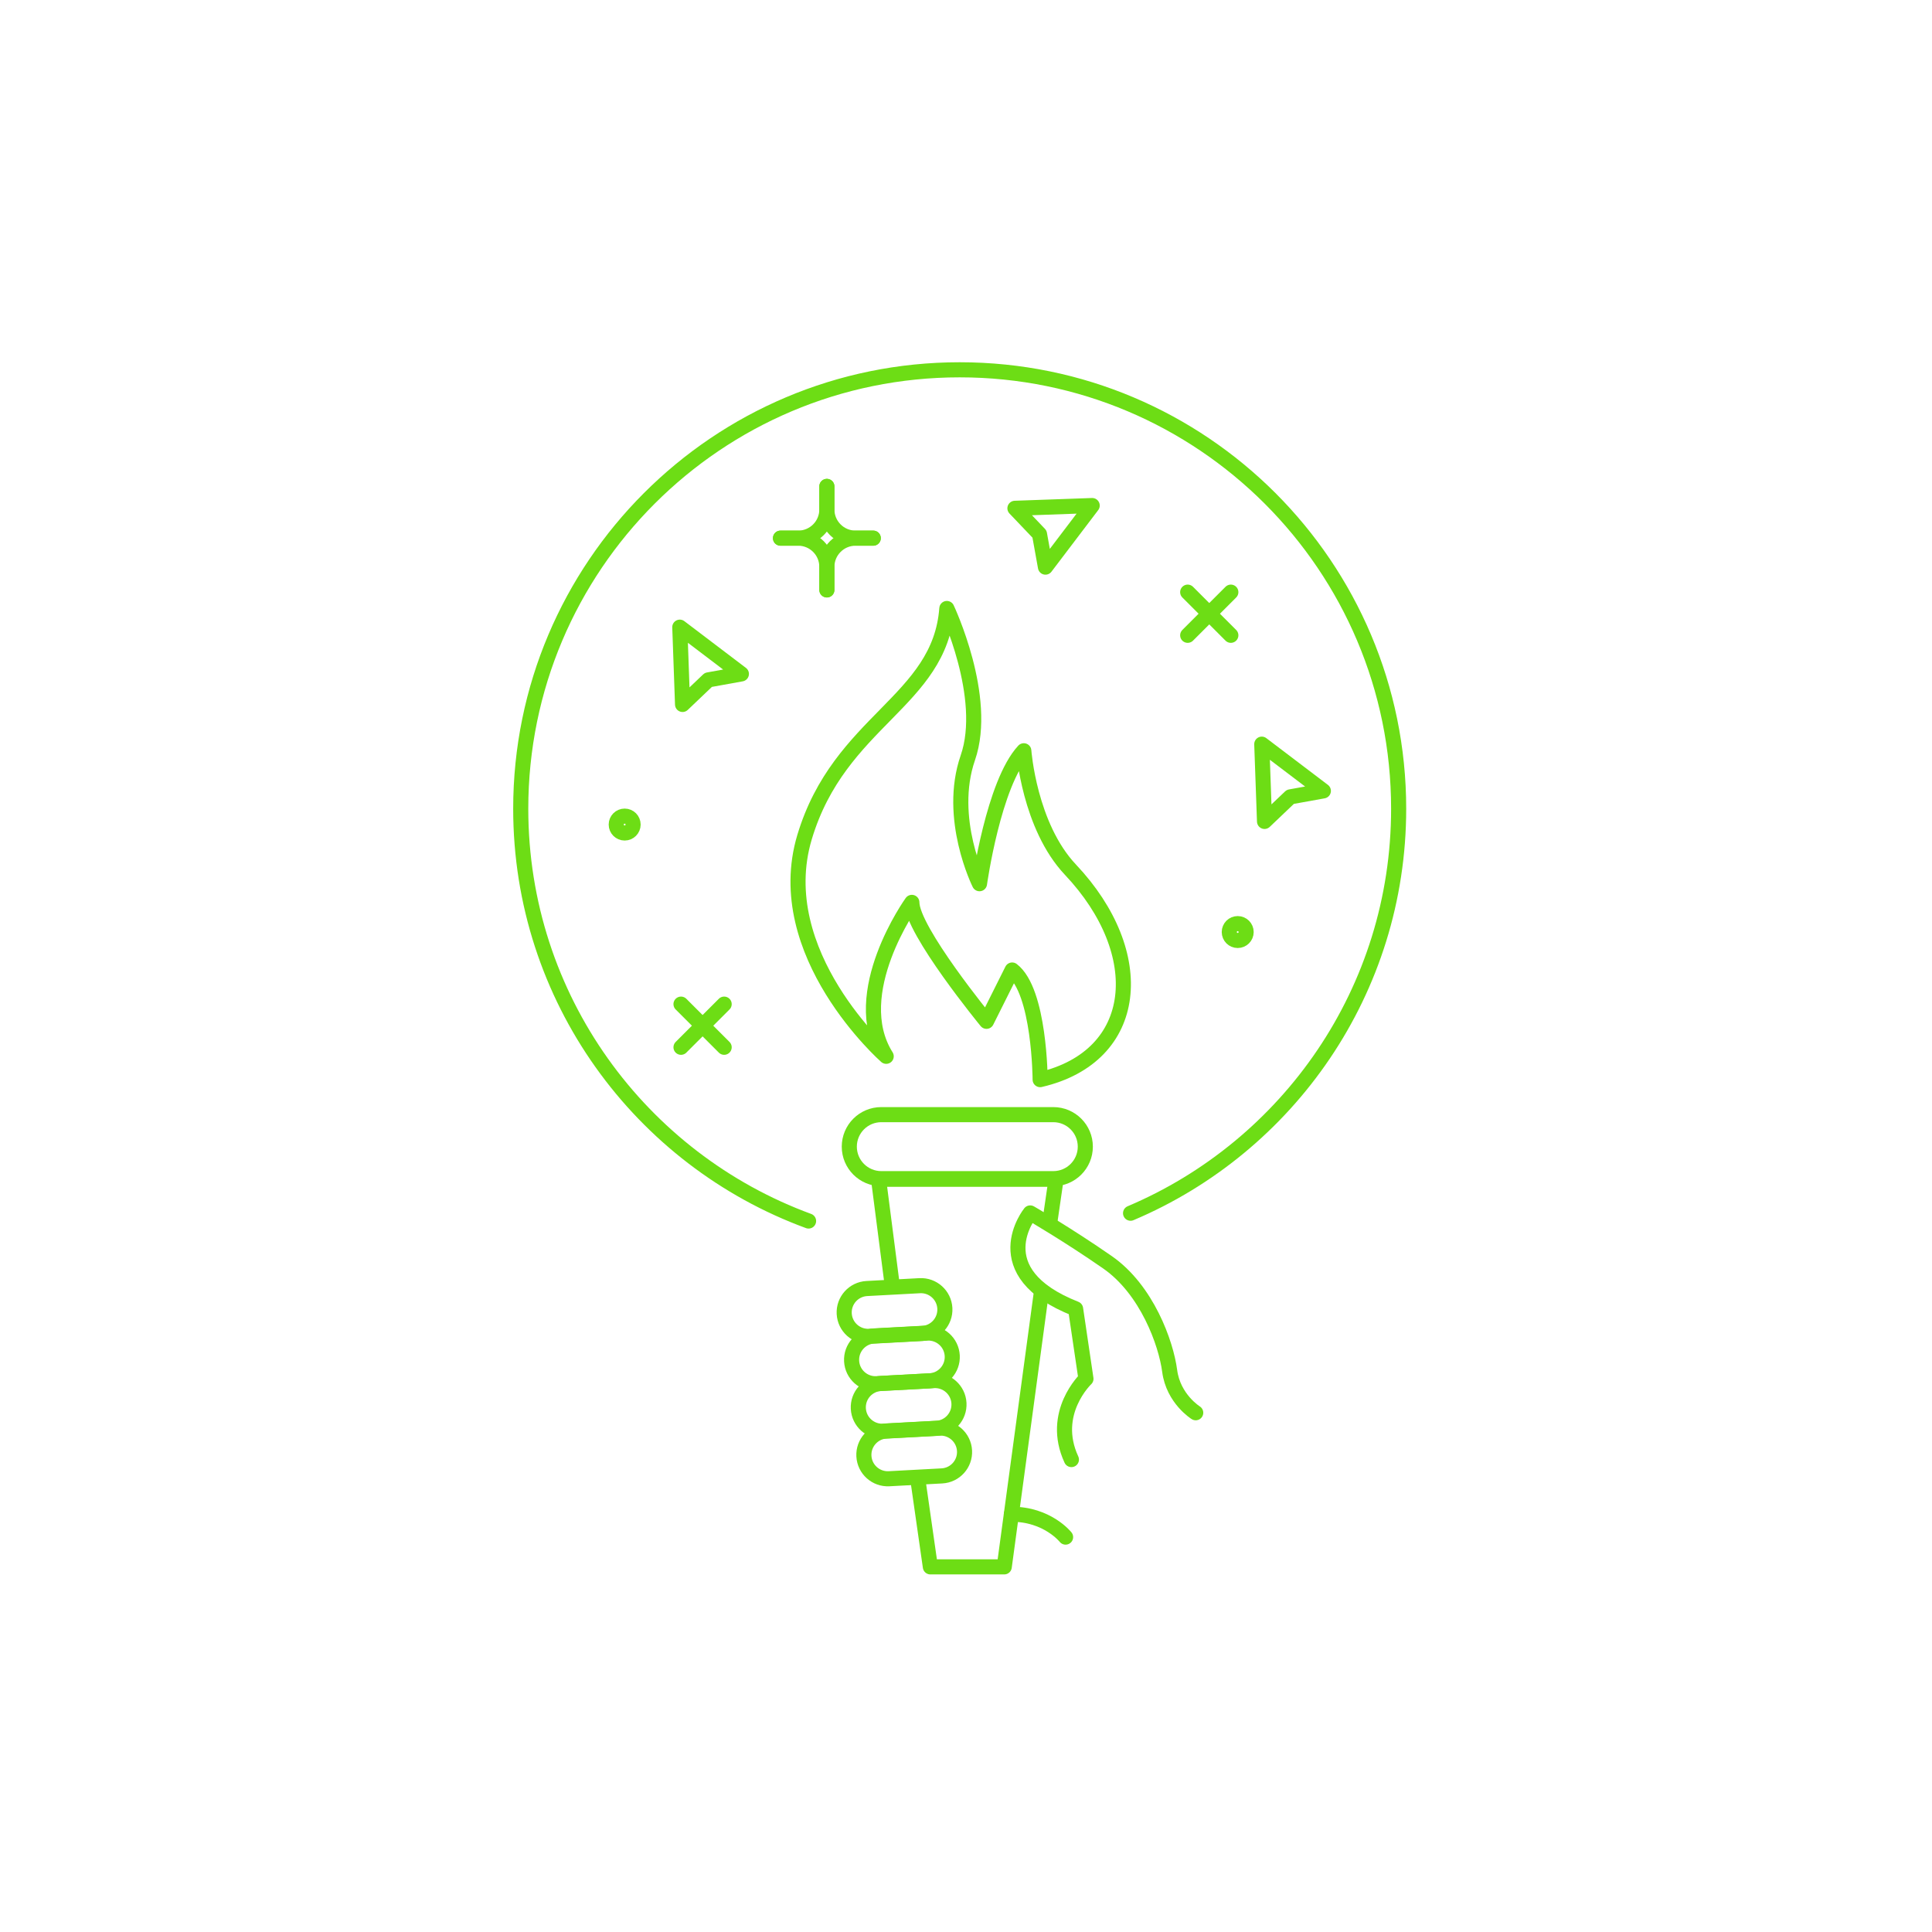 <?xml version="1.0" encoding="UTF-8"?>
<svg width="256px" height="256px" viewBox="0 0 256 256" version="1.1" xmlns="http://www.w3.org/2000/svg" xmlns:xlink="http://www.w3.org/1999/xlink">
    <!-- Generator: Sketch 58 (84663) - https://sketch.com -->
    <title>induviduelle_weiterentwicklungsmoeglichkeiten</title>
    <desc>Created with Sketch.</desc>
    <g id="induviduelle_weiterentwicklungsmoeglichkeiten" stroke="none" stroke-width="1" fill="none" fill-rule="evenodd" stroke-linecap="round" stroke-linejoin="round">
        <path d="M117.427,139.966 C117.427,139.966 101.974,126.367 106.61,110.914 C111.246,95.462 124.535,92.989 125.462,80.627 C125.462,80.627 131.025,92.371 128.244,100.406 C125.462,108.443 129.789,117.096 129.789,117.096 C129.789,117.096 131.643,103.807 135.661,99.48 C135.661,99.48 136.377,109.453 141.843,115.241 C152.316,126.332 151.114,139.966 137.824,143.057 C137.824,143.057 137.78,131.331 134.116,128.531 L130.716,135.33 C130.716,135.33 120.826,123.278 120.826,119.569 C120.826,119.569 112.173,131.621 117.427,139.966 Z" id="Stroke-1" stroke="#6DDD15" stroke-width="2"></path>
        <polyline id="Stroke-3" stroke="#6DDD15" stroke-width="2" points="137.977 171.314 133.069 207.618 123.277 207.618 121.609 195.964"></polyline>
        <polyline id="Stroke-5" stroke="#6DDD15" stroke-width="2" points="118.245 170.462 116.413 156.257 139.934 156.257 139.114 161.891"></polyline>
        <path d="M139.569,156.178 L116.777,156.178 C114.435,156.178 112.536,154.279 112.536,151.936 C112.536,149.594 114.435,147.695 116.777,147.695 L139.569,147.695 C141.911,147.695 143.81,149.594 143.81,151.936 C143.81,154.279 141.911,156.178 139.569,156.178 Z" id="Stroke-7" stroke="#6DDD15" stroke-width="2"></path>
        <path d="M123.181,182.972 L116.179,183.348 C114.43,183.442 112.936,182.101 112.843,180.353 C112.748,178.604 114.09,177.11 115.839,177.016 L122.841,176.64 C124.589,176.546 126.083,177.887 126.177,179.636 C126.271,181.384 124.93,182.878 123.181,182.972 Z" id="Stroke-9" stroke="#6DDD15" stroke-width="2"></path>
        <path d="M124.071,189.268 L117.069,189.645 C115.32,189.739 113.826,188.397 113.733,186.649 C113.638,184.9 114.98,183.407 116.728,183.312 L123.731,182.936 C125.479,182.842 126.973,184.183 127.067,185.932 C127.161,187.681 125.82,189.174 124.071,189.268 Z" id="Stroke-11" stroke="#6DDD15" stroke-width="2"></path>
        <path d="M124.809,195.565 L117.807,195.941 C116.059,196.036 114.565,194.694 114.471,192.946 C114.377,191.197 115.718,189.703 117.467,189.609 L124.469,189.233 C126.218,189.139 127.711,190.48 127.805,192.229 C127.899,193.977 126.558,195.471 124.809,195.565 Z" id="Stroke-13" stroke="#6DDD15" stroke-width="2"></path>
        <path d="M122.202,176.693 L115.2,177.069 C113.451,177.164 111.957,175.822 111.863,174.074 C111.769,172.325 113.111,170.831 114.859,170.737 L121.862,170.361 C123.61,170.267 125.104,171.608 125.198,173.357 C125.292,175.105 123.951,176.599 122.202,176.693 Z" id="Stroke-15" stroke="#6DDD15" stroke-width="2"></path>
        <path d="M141.196,203.675 C141.196,203.675 138.781,200.62 134.011,200.645" id="Stroke-17" stroke="#6DDD15" stroke-width="2"></path>
        <path d="M158.439,187.197 C158.439,187.197 155.474,185.363 154.989,181.66 C154.504,177.957 151.96,170.888 146.761,167.269 C141.561,163.65 136.509,160.72 136.509,160.72 C136.509,160.72 130.164,168.562 142.523,173.425 L143.894,182.7 C143.894,182.7 139.101,187.224 141.968,193.401" id="Stroke-19" stroke="#6DDD15" stroke-width="2"></path>
        <path d="M107.141,161.791 C84.882,153.629 69,132.252 69,107.164 C69,75.041 95.041,49 127.164,49 C159.288,49 185.329,75.041 185.329,107.164 C185.329,131.257 170.681,151.929 149.805,160.758" id="Stroke-21" stroke="#6DDD15" stroke-width="2"></path>
        <path d="M83.89,109.259 C83.89,109.876 83.39,110.376 82.772,110.376 C82.155,110.376 81.654,109.876 81.654,109.259 C81.654,108.641 82.155,108.141 82.772,108.141 C83.39,108.141 83.89,108.641 83.89,109.259 Z" id="Stroke-23" stroke="#6DDD15" stroke-width="2"></path>
        <path d="M165.121,123.5 C165.121,124.118 164.62,124.618 164.003,124.618 C163.385,124.618 162.885,124.118 162.885,123.5 C162.885,122.883 163.385,122.383 164.003,122.383 C164.62,122.383 165.121,122.883 165.121,123.5 Z" id="Stroke-25" stroke="#6DDD15" stroke-width="2"></path>
        <path d="M163.093,78.462 L157.375,84.181" id="Stroke-27" stroke="#6DDD15" stroke-width="2"></path>
        <path d="M163.093,84.181 L157.375,78.462" id="Stroke-29" stroke="#6DDD15" stroke-width="2"></path>
        <path d="M95.955,133.052 L90.237,138.77" id="Stroke-31" stroke="#6DDD15" stroke-width="2"></path>
        <path d="M95.955,138.769 L90.237,133.052" id="Stroke-33" stroke="#6DDD15" stroke-width="2"></path>
        <polygon id="Stroke-35" stroke="#6DDD15" stroke-width="2" points="167.191 98.605 167.556 108.843 170.972 105.588 175.352 104.798"></polygon>
        <polygon id="Stroke-37" stroke="#6DDD15" stroke-width="2" points="90.077 83.103 90.442 93.343 93.858 90.087 98.238 89.297"></polygon>
        <polygon id="Stroke-39" stroke="#6DDD15" stroke-width="2" points="144.722 66.987 134.483 67.352 137.738 70.768 138.528 75.148"></polygon>
        <path d="M109.564,64.45 L109.564,67.503 C109.564,69.604 107.86,71.308 105.759,71.308 L103.418,71.308" id="Stroke-41" stroke="#6DDD15" stroke-width="2"></path>
        <path d="M109.564,64.45 L109.564,67.503 C109.564,69.604 111.268,71.308 113.37,71.308 L115.711,71.308" id="Stroke-43" stroke="#6DDD15" stroke-width="2"></path>
        <path d="M109.564,78.167 L109.564,75.114 C109.564,73.013 111.268,71.309 113.37,71.309 L115.711,71.309" id="Stroke-45" stroke="#6DDD15" stroke-width="2"></path>
        <path d="M109.564,78.167 L109.564,75.114 C109.564,73.013 107.86,71.309 105.759,71.309 L103.418,71.309" id="Stroke-47" stroke="#6DDD15" stroke-width="2"></path>
    </g>
</svg>